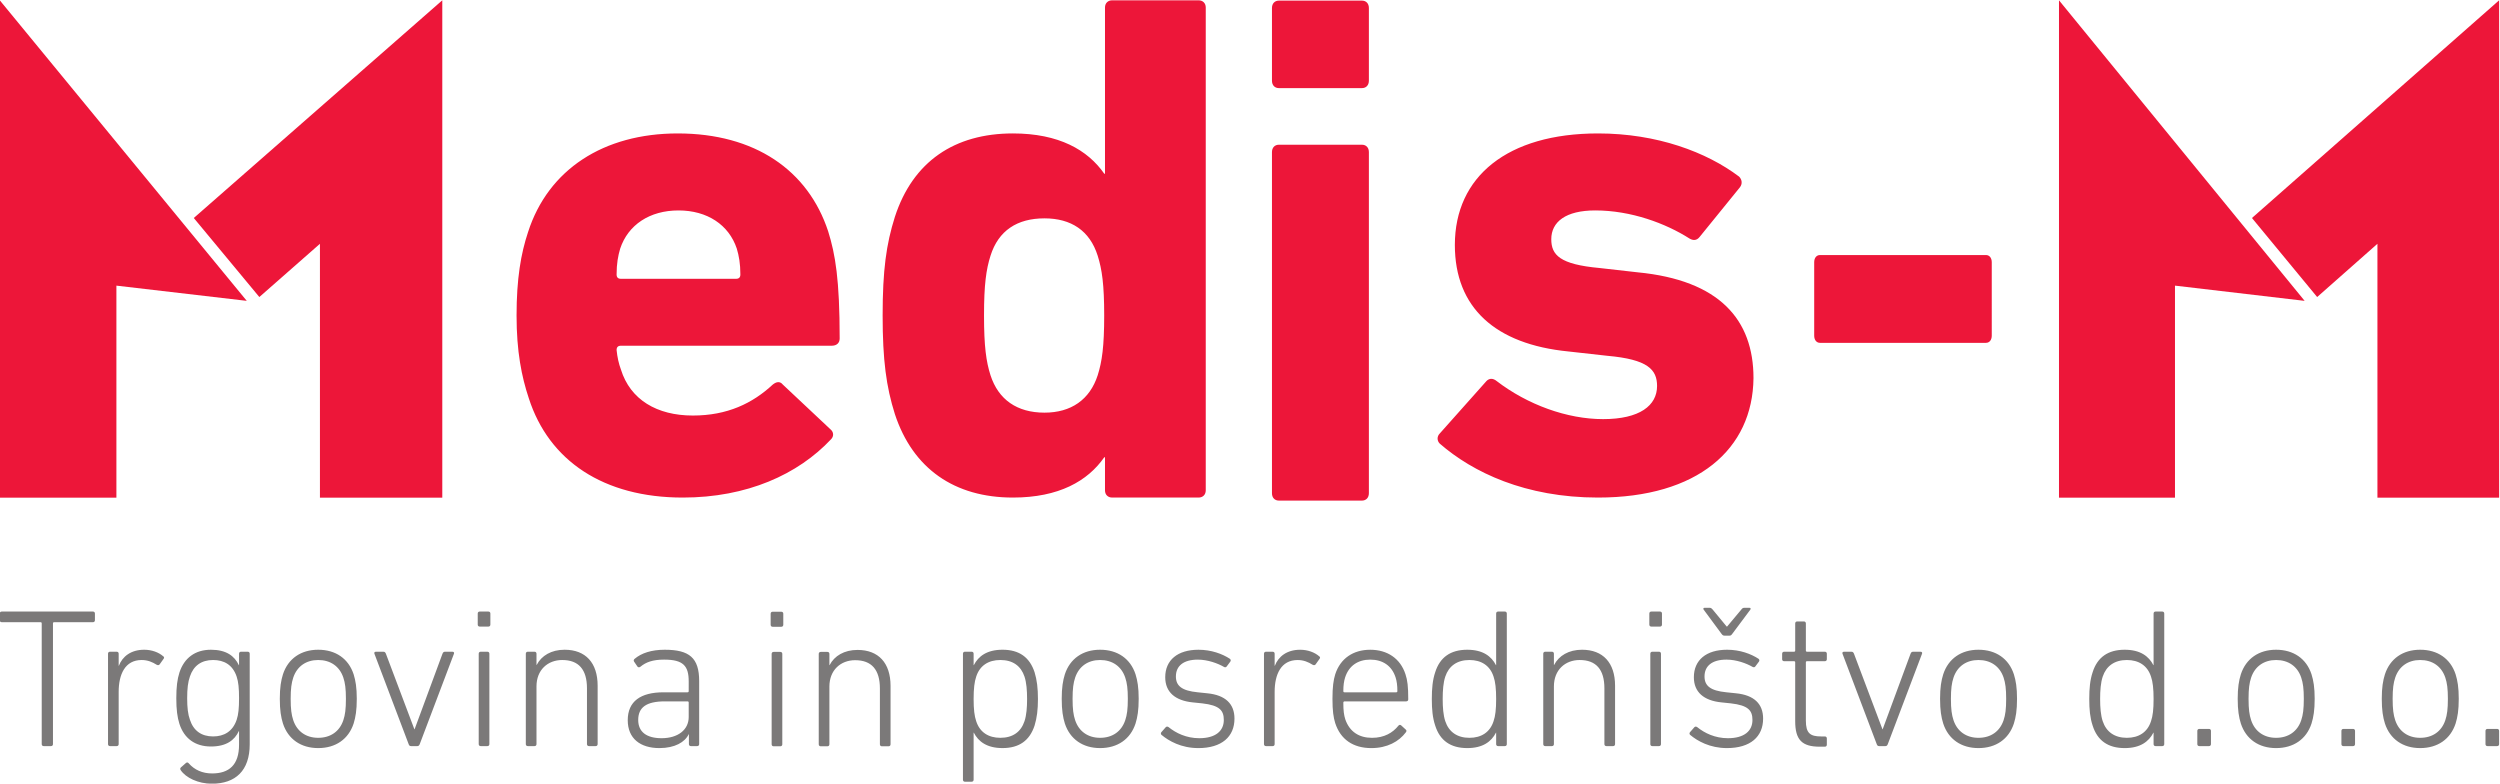 <?xml version="1.0" encoding="UTF-8" standalone="no"?> <svg xmlns:inkscape="http://www.inkscape.org/namespaces/inkscape" xmlns:sodipodi="http://sodipodi.sourceforge.net/DTD/sodipodi-0.dtd" xmlns="http://www.w3.org/2000/svg" xmlns:svg="http://www.w3.org/2000/svg" version="1.1" id="svg2" width="358.115" height="112.248" viewBox="0 0 358.115 112.248" sodipodi:docname="Medis-5 25 let.pdf"><defs id="defs6"><clipPath id="clipPath18"><path d="M 0,243.793 H 537.849 V 0 H 0 Z" id="path16"></path></clipPath></defs><g id="g10" inkscape:groupmode="layer" inkscape:label="Page 1" transform="matrix(1.333,0,0,-1.333,-143.868,177.459)"><g id="g12"><g id="g14" clip-path="url(#clipPath18)"><g id="g20" transform="translate(375.022,53.163)"><path d="m 0,0 c 0,-0.128 0.085,-0.213 0.213,-0.213 h 1.04 c 0.127,0 0.212,0.085 0.212,0.213 v 1.423 c 0,0.128 -0.085,0.212 -0.212,0.212 H 0.213 C 0.085,1.635 0,1.551 0,1.423 Z m -7.02,0.678 c -1.297,0 -2.276,0.68 -2.681,1.893 -0.191,0.575 -0.276,1.192 -0.276,2.298 0,1.085 0.085,1.702 0.276,2.277 0.405,1.212 1.384,1.893 2.681,1.893 1.32,0 2.298,-0.681 2.703,-1.893 0.191,-0.575 0.276,-1.192 0.276,-2.277 0,-1.106 -0.085,-1.723 -0.276,-2.298 C -4.722,1.358 -5.7,0.678 -7.02,0.678 m 0,-1.104 c 1.873,0 3.254,0.955 3.807,2.636 0.212,0.681 0.34,1.426 0.34,2.659 0,1.213 -0.128,1.958 -0.34,2.638 -0.553,1.681 -1.934,2.636 -3.807,2.636 -1.851,0 -3.233,-0.955 -3.785,-2.636 -0.213,-0.68 -0.34,-1.425 -0.34,-2.638 0,-1.233 0.127,-1.978 0.34,-2.659 0.552,-1.681 1.934,-2.636 3.785,-2.636 M -15.482,0 c 0,-0.128 0.084,-0.213 0.211,-0.213 h 1.041 c 0.127,0 0.211,0.085 0.211,0.213 v 1.423 c 0,0.128 -0.084,0.212 -0.211,0.212 h -1.041 c -0.127,0 -0.211,-0.084 -0.211,-0.212 z m -7.021,0.678 c -1.298,0 -2.277,0.68 -2.682,1.893 -0.19,0.575 -0.276,1.192 -0.276,2.298 0,1.085 0.086,1.702 0.276,2.277 0.405,1.212 1.384,1.893 2.682,1.893 1.319,0 2.299,-0.681 2.702,-1.893 0.193,-0.575 0.278,-1.192 0.278,-2.277 0,-1.106 -0.085,-1.723 -0.278,-2.298 -0.403,-1.213 -1.383,-1.893 -2.702,-1.893 m 0,-1.104 c 1.872,0 3.255,0.955 3.807,2.636 0.213,0.681 0.34,1.426 0.34,2.659 0,1.213 -0.127,1.958 -0.34,2.638 -0.552,1.681 -1.935,2.636 -3.807,2.636 -1.851,0 -3.233,-0.955 -3.785,-2.636 -0.212,-0.68 -0.339,-1.425 -0.339,-2.638 0,-1.233 0.127,-1.978 0.339,-2.659 0.552,-1.681 1.934,-2.636 3.785,-2.636 M -30.967,0 c 0,-0.128 0.086,-0.213 0.212,-0.213 h 1.041 c 0.128,0 0.213,0.085 0.213,0.213 v 1.423 c 0,0.128 -0.085,0.212 -0.213,0.212 h -1.041 c -0.126,0 -0.212,-0.084 -0.212,-0.212 z m -7.572,0.678 c -1.319,0 -2.213,0.638 -2.596,1.788 -0.214,0.638 -0.277,1.488 -0.277,2.382 0,0.915 0.063,1.766 0.277,2.404 0.383,1.148 1.277,1.787 2.596,1.787 1.277,0 2.213,-0.595 2.596,-1.787 0.192,-0.553 0.276,-1.298 0.276,-2.404 0,-1.106 -0.084,-1.83 -0.276,-2.382 -0.383,-1.193 -1.319,-1.788 -2.596,-1.788 m 3.806,-0.891 c 0.128,0 0.212,0.085 0.212,0.214 v 14.034 c 0,0.127 -0.084,0.212 -0.212,0.212 h -0.721 c -0.127,0 -0.213,-0.085 -0.213,-0.212 V 8.486 h -0.021 c -0.49,0.956 -1.404,1.657 -3.085,1.657 -1.788,0 -2.936,-0.807 -3.445,-2.423 -0.276,-0.829 -0.361,-1.722 -0.361,-2.87 0,-1.127 0.085,-2.022 0.361,-2.851 0.509,-1.618 1.657,-2.425 3.445,-2.425 1.681,0 2.595,0.7 3.085,1.657 h 0.021 v -1.232 c 0,-0.127 0.086,-0.212 0.213,-0.212 z m -19.754,0.891 c -1.298,0 -2.277,0.68 -2.681,1.893 -0.191,0.575 -0.277,1.192 -0.277,2.298 0,1.085 0.086,1.702 0.277,2.277 0.404,1.212 1.383,1.893 2.681,1.893 1.319,0 2.298,-0.681 2.703,-1.893 0.191,-0.575 0.275,-1.192 0.275,-2.277 0,-1.106 -0.084,-1.723 -0.275,-2.298 -0.405,-1.213 -1.384,-1.893 -2.703,-1.893 m 0,-1.104 c 1.872,0 3.255,0.955 3.806,2.636 0.212,0.681 0.339,1.426 0.339,2.659 0,1.213 -0.127,1.958 -0.339,2.638 -0.551,1.681 -1.934,2.636 -3.806,2.636 -1.852,0 -3.234,-0.955 -3.785,-2.636 -0.212,-0.68 -0.34,-1.425 -0.34,-2.638 0,-1.233 0.128,-1.978 0.34,-2.659 0.551,-1.681 1.933,-2.636 3.785,-2.636 m -9.996,0.213 c 0.128,0 0.212,0.085 0.254,0.213 l 3.68,9.717 c 0.043,0.129 -0.02,0.213 -0.17,0.213 h -0.787 c -0.148,0 -0.212,-0.064 -0.276,-0.213 l -2.999,-8.122 h -0.021 l -3.062,8.122 c -0.065,0.149 -0.128,0.213 -0.278,0.213 h -0.786 c -0.149,0 -0.214,-0.084 -0.17,-0.213 L -65.419,0 c 0.043,-0.128 0.106,-0.213 0.255,-0.213 z m -6.509,-0.063 c 0.127,0 0.212,0.085 0.212,0.212 v 0.678 c 0,0.128 -0.085,0.212 -0.212,0.212 h -0.404 c -1.17,0 -1.638,0.341 -1.638,1.703 v 6.255 c 0,0.085 0.042,0.127 0.127,0.127 h 1.915 c 0.127,0 0.212,0.085 0.212,0.213 v 0.594 c 0,0.128 -0.085,0.212 -0.212,0.212 h -1.913 c -0.087,0 -0.129,0.043 -0.129,0.128 v 2.913 c 0,0.128 -0.085,0.213 -0.213,0.213 h -0.721 c -0.127,0 -0.212,-0.085 -0.212,-0.213 v -2.913 c 0,-0.085 -0.043,-0.128 -0.129,-0.128 h -1.063 c -0.127,0 -0.211,-0.084 -0.211,-0.212 V 9.124 c 0,-0.128 0.084,-0.213 0.211,-0.213 h 1.063 c 0.086,0 0.129,-0.042 0.129,-0.127 V 2.466 c 0,-1.999 0.722,-2.742 2.634,-2.742 z m -10.527,-0.15 c 2.533,0 3.891,1.232 3.891,3.168 0,1.574 -0.955,2.531 -2.934,2.723 l -1.02,0.106 c -1.725,0.17 -2.342,0.702 -2.342,1.702 0,1.127 0.809,1.808 2.363,1.808 1.064,0 2.148,-0.403 2.809,-0.786 0.106,-0.065 0.232,-0.043 0.296,0.063 l 0.382,0.511 c 0.064,0.085 0.064,0.212 -0.042,0.298 -0.807,0.53 -1.998,0.976 -3.382,0.976 -2.234,0 -3.571,-1.104 -3.571,-2.955 0,-1.595 1.06,-2.51 2.955,-2.702 l 1.02,-0.106 c 1.872,-0.213 2.321,-0.766 2.321,-1.787 0,-1.17 -0.873,-1.957 -2.639,-1.957 -1.384,0 -2.512,0.552 -3.297,1.191 -0.085,0.064 -0.212,0.085 -0.297,0 l -0.468,-0.532 c -0.085,-0.085 -0.085,-0.213 0,-0.298 0.786,-0.659 2.125,-1.423 3.955,-1.423 m 0.255,12.081 c 0.149,0 0.213,0.043 0.32,0.192 l 1.935,2.592 c 0.084,0.106 0.042,0.212 -0.085,0.212 h -0.532 c -0.17,0 -0.233,-0.043 -0.361,-0.212 l -1.511,-1.806 h -0.042 l -1.489,1.806 c -0.149,0.169 -0.212,0.212 -0.362,0.212 h -0.531 c -0.128,0 -0.171,-0.106 -0.086,-0.212 l 1.915,-2.592 c 0.107,-0.149 0.192,-0.192 0.34,-0.192 z m -7.551,-11.868 c 0.127,0 0.212,0.085 0.212,0.213 v 9.717 c 0,0.129 -0.085,0.213 -0.212,0.213 h -0.722 c -0.127,0 -0.211,-0.084 -0.211,-0.213 V 0 c 0,-0.128 0.084,-0.213 0.211,-0.213 z m 0.106,12.844 c 0.128,0 0.213,0.085 0.213,0.213 v 1.191 c 0,0.127 -0.085,0.212 -0.213,0.212 h -0.934 c -0.127,0 -0.212,-0.085 -0.212,-0.212 v -1.191 c 0,-0.128 0.085,-0.213 0.212,-0.213 z m -5.039,-12.844 c 0.127,0 0.211,0.085 0.211,0.214 v 6.273 c 0,2.467 -1.294,3.869 -3.55,3.869 -1.426,0 -2.49,-0.637 -3,-1.635 h -0.022 v 1.211 c 0,0.127 -0.083,0.211 -0.211,0.211 h -0.722 c -0.128,0 -0.212,-0.084 -0.212,-0.213 V 0 c 0,-0.128 0.084,-0.213 0.212,-0.213 h 0.722 c 0.128,0 0.211,0.085 0.211,0.213 v 6.209 c 0,1.767 1.213,2.83 2.766,2.83 1.767,0 2.66,-1.02 2.66,-3.041 V 0.001 c 0,-0.129 0.085,-0.214 0.212,-0.214 z m -15.44,0.891 c -1.32,0 -2.214,0.638 -2.596,1.788 -0.213,0.638 -0.277,1.488 -0.277,2.382 0,0.915 0.064,1.766 0.277,2.404 0.382,1.148 1.276,1.787 2.596,1.787 1.276,0 2.212,-0.595 2.595,-1.787 0.192,-0.553 0.277,-1.298 0.277,-2.404 0,-1.106 -0.085,-1.83 -0.277,-2.382 -0.383,-1.193 -1.319,-1.788 -2.595,-1.788 m 3.806,-0.891 c 0.127,0 0.212,0.085 0.212,0.214 v 14.034 c 0,0.127 -0.085,0.212 -0.212,0.212 h -0.722 c -0.127,0 -0.212,-0.085 -0.212,-0.212 V 8.486 h -0.021 c -0.49,0.956 -1.405,1.657 -3.086,1.657 -1.786,0 -2.936,-0.807 -3.444,-2.423 -0.277,-0.829 -0.362,-1.722 -0.362,-2.87 0,-1.127 0.085,-2.022 0.362,-2.851 0.508,-1.618 1.658,-2.425 3.444,-2.425 1.681,0 2.596,0.7 3.086,1.657 h 0.021 v -1.232 c 0,-0.127 0.085,-0.212 0.212,-0.212 z m -17.228,5.782 c -0.086,0 -0.128,0.043 -0.128,0.128 0,0.618 0.064,1.065 0.192,1.469 0.403,1.256 1.382,1.915 2.701,1.915 1.342,0 2.32,-0.659 2.724,-1.915 0.128,-0.404 0.191,-0.851 0.191,-1.469 0,-0.085 -0.042,-0.128 -0.127,-0.128 z m 2.893,-5.995 c 1.681,0 2.957,0.7 3.7,1.699 0.085,0.108 0.085,0.213 -0.021,0.299 l -0.488,0.447 c -0.106,0.085 -0.212,0.064 -0.297,-0.042 -0.596,-0.746 -1.511,-1.299 -2.829,-1.299 -1.384,0 -2.405,0.638 -2.873,1.979 -0.149,0.468 -0.213,0.937 -0.213,1.788 0,0.085 0.042,0.15 0.128,0.15 h 6.614 c 0.149,0 0.234,0.084 0.234,0.212 0,1.402 -0.085,2.061 -0.297,2.7 -0.551,1.702 -1.955,2.636 -3.786,2.636 -1.829,0 -3.212,-0.934 -3.763,-2.636 -0.191,-0.617 -0.298,-1.362 -0.298,-2.637 0,-1.298 0.107,-2 0.298,-2.617 0.572,-1.745 1.913,-2.679 3.891,-2.679 m -10.614,0.213 c 0.128,0 0.212,0.085 0.212,0.214 v 5.614 c 0,1.872 0.681,3.424 2.467,3.424 0.638,0 1.149,-0.213 1.617,-0.51 0.127,-0.064 0.234,-0.064 0.32,0.042 l 0.424,0.596 c 0.085,0.106 0.064,0.211 -0.042,0.275 -0.489,0.425 -1.234,0.701 -2.042,0.701 -1.425,0 -2.339,-0.722 -2.722,-1.72 h -0.022 v 1.296 c 0,0.127 -0.084,0.211 -0.212,0.211 h -0.721 c -0.128,0 -0.213,-0.084 -0.213,-0.213 V 0 c 0,-0.128 0.085,-0.213 0.213,-0.213 z m -7.996,-0.213 c 2.533,0 3.891,1.232 3.891,3.168 0,1.574 -0.955,2.531 -2.933,2.723 l -1.022,0.106 c -1.723,0.17 -2.34,0.702 -2.34,1.702 0,1.127 0.809,1.808 2.361,1.808 1.065,0 2.15,-0.403 2.81,-0.786 0.106,-0.065 0.233,-0.043 0.297,0.063 l 0.381,0.511 c 0.064,0.085 0.064,0.212 -0.042,0.298 -0.806,0.53 -1.998,0.976 -3.382,0.976 -2.234,0 -3.571,-1.104 -3.571,-2.955 0,-1.595 1.061,-2.51 2.955,-2.702 L -137.9,4.38 c 1.872,-0.213 2.318,-0.766 2.318,-1.787 0,-1.17 -0.873,-1.957 -2.638,-1.957 -1.383,0 -2.511,0.552 -3.296,1.191 -0.086,0.064 -0.213,0.085 -0.298,0 l -0.467,-0.532 c -0.085,-0.085 -0.085,-0.213 0,-0.298 0.786,-0.659 2.125,-1.423 3.954,-1.423 m -10.549,1.104 c -1.297,0 -2.276,0.68 -2.681,1.893 -0.192,0.575 -0.276,1.192 -0.276,2.298 0,1.085 0.084,1.702 0.276,2.277 0.405,1.212 1.384,1.893 2.681,1.893 1.319,0 2.298,-0.681 2.703,-1.893 0.192,-0.575 0.277,-1.192 0.277,-2.277 0,-1.106 -0.085,-1.723 -0.277,-2.298 -0.405,-1.213 -1.384,-1.893 -2.703,-1.893 m 0,-1.104 c 1.873,0 3.255,0.955 3.807,2.636 0.212,0.681 0.34,1.426 0.34,2.659 0,1.213 -0.128,1.958 -0.34,2.638 -0.552,1.681 -1.934,2.636 -3.807,2.636 -1.851,0 -3.233,-0.955 -3.786,-2.636 -0.211,-0.68 -0.338,-1.425 -0.338,-2.638 0,-1.233 0.127,-1.978 0.338,-2.659 0.553,-1.681 1.935,-2.636 3.786,-2.636 m -10.719,1.104 c -1.277,0 -2.213,0.595 -2.596,1.787 -0.191,0.553 -0.277,1.276 -0.277,2.382 0,1.106 0.086,1.85 0.277,2.403 0.383,1.194 1.319,1.789 2.596,1.789 1.341,0 2.214,-0.639 2.596,-1.787 0.213,-0.638 0.277,-1.489 0.277,-2.404 0,-0.894 -0.064,-1.744 -0.277,-2.382 -0.382,-1.15 -1.255,-1.788 -2.596,-1.788 m -3.085,-4.718 c 0.128,0 0.212,0.084 0.212,0.212 v 5.059 h 0.022 c 0.489,-0.957 1.404,-1.657 3.086,-1.657 1.787,0 2.914,0.807 3.444,2.423 0.255,0.83 0.361,1.724 0.361,2.851 0,1.149 -0.106,2.043 -0.361,2.872 -0.53,1.616 -1.657,2.423 -3.444,2.423 -1.682,0 -2.597,-0.701 -3.086,-1.657 h -0.022 v 1.233 c 0,0.126 -0.084,0.211 -0.212,0.211 h -0.721 c -0.127,0 -0.213,-0.085 -0.213,-0.213 V -3.828 c 0,-0.128 0.086,-0.212 0.213,-0.212 z m -8.926,3.807 c 0.128,0 0.212,0.085 0.212,0.212 v 6.274 c 0,2.468 -1.294,3.869 -3.55,3.869 -1.425,0 -2.49,-0.637 -3,-1.635 h -0.022 v 1.21 c 0,0.127 -0.084,0.213 -0.211,0.213 h -0.721 c -0.128,0 -0.213,-0.086 -0.213,-0.213 v -9.718 c 0,-0.127 0.085,-0.212 0.213,-0.212 h 0.721 c 0.127,0 0.211,0.085 0.211,0.212 v 6.209 c 0,1.767 1.214,2.831 2.767,2.831 1.766,0 2.66,-1.021 2.66,-3.041 v -5.999 c 0,-0.127 0.084,-0.212 0.212,-0.212 z m -11.633,0 c 0.127,0 0.212,0.085 0.212,0.212 v 9.718 c 0,0.127 -0.085,0.213 -0.212,0.213 h -0.722 c -0.128,0 -0.211,-0.086 -0.211,-0.213 v -9.718 c 0,-0.127 0.083,-0.212 0.211,-0.212 z m 0.106,12.843 c 0.127,0 0.212,0.085 0.212,0.213 v 1.192 c 0,0.127 -0.085,0.212 -0.212,0.212 h -0.934 c -0.127,0 -0.212,-0.085 -0.212,-0.212 v -1.192 c 0,-0.128 0.085,-0.213 0.212,-0.213 z M -196,0.636 c -1.617,0 -2.511,0.68 -2.511,1.957 0,1.341 0.851,2.002 2.872,2.002 h 2.426 c 0.086,0 0.128,-0.043 0.128,-0.129 V 2.912 c 0,-1.383 -1.17,-2.276 -2.915,-2.276 m 0.276,8.445 c 2.064,0 2.639,-0.681 2.639,-2.341 V 5.697 c 0,-0.085 -0.042,-0.128 -0.128,-0.128 h -2.575 c -2.468,0 -3.848,-0.974 -3.848,-2.997 0,-1.978 1.359,-2.998 3.402,-2.998 1.659,0 2.744,0.637 3.149,1.488 h 0.022 v -1.063 c 0,-0.127 0.084,-0.212 0.211,-0.212 h 0.679 c 0.127,0 0.213,0.085 0.213,0.214 v 6.782 c 0,2.49 -1.061,3.36 -3.7,3.36 -1.425,0 -2.51,-0.361 -3.234,-0.976 -0.106,-0.086 -0.127,-0.191 -0.063,-0.298 l 0.361,-0.532 c 0.085,-0.107 0.213,-0.107 0.319,-0.022 0.595,0.491 1.319,0.766 2.553,0.766 m -7.359,-9.294 c 0.126,0 0.212,0.085 0.212,0.214 v 6.273 c 0,2.467 -1.295,3.869 -3.55,3.869 -1.426,0 -2.49,-0.637 -3.001,-1.635 h -0.02 v 1.211 c 0,0.127 -0.086,0.211 -0.213,0.211 h -0.721 c -0.128,0 -0.213,-0.084 -0.213,-0.213 V 0 c 0,-0.128 0.085,-0.213 0.213,-0.213 h 0.721 c 0.127,0 0.213,0.085 0.213,0.213 v 6.209 c 0,1.767 1.212,2.83 2.765,2.83 1.767,0 2.66,-1.02 2.66,-3.041 V 0.001 c 0,-0.129 0.085,-0.214 0.213,-0.214 z m -11.634,0 c 0.128,0 0.212,0.085 0.212,0.213 v 9.717 c 0,0.129 -0.084,0.213 -0.212,0.213 h -0.721 c -0.127,0 -0.213,-0.084 -0.213,-0.213 V 0 c 0,-0.128 0.086,-0.213 0.213,-0.213 z m 0.106,12.844 c 0.128,0 0.213,0.085 0.213,0.213 v 1.191 c 0,0.127 -0.085,0.212 -0.213,0.212 h -0.934 c -0.127,0 -0.212,-0.085 -0.212,-0.212 v -1.191 c 0,-0.128 0.085,-0.213 0.212,-0.213 z m -7.634,-12.844 c 0.128,0 0.213,0.085 0.256,0.213 l 3.678,9.717 c 0.043,0.129 -0.021,0.213 -0.169,0.213 h -0.787 c -0.15,0 -0.213,-0.064 -0.276,-0.213 l -3,-8.122 h -0.021 l -3.062,8.122 c -0.064,0.149 -0.128,0.213 -0.277,0.213 h -0.787 c -0.149,0 -0.213,-0.084 -0.17,-0.213 L -223.181,0 c 0.043,-0.128 0.106,-0.213 0.255,-0.213 z M -232.9,0.678 c -1.299,0 -2.277,0.68 -2.681,1.893 -0.191,0.575 -0.277,1.192 -0.277,2.298 0,1.085 0.086,1.702 0.277,2.277 0.404,1.212 1.382,1.893 2.681,1.893 1.318,0 2.298,-0.681 2.702,-1.893 0.192,-0.575 0.276,-1.192 0.276,-2.277 0,-1.106 -0.084,-1.723 -0.276,-2.298 -0.404,-1.213 -1.384,-1.893 -2.702,-1.893 m 0,-1.104 c 1.872,0 3.254,0.955 3.806,2.636 0.212,0.681 0.34,1.426 0.34,2.659 0,1.213 -0.128,1.958 -0.34,2.638 -0.552,1.681 -1.934,2.636 -3.806,2.636 -1.852,0 -3.234,-0.955 -3.786,-2.636 -0.212,-0.68 -0.339,-1.425 -0.339,-2.638 0,-1.233 0.127,-1.978 0.339,-2.659 0.552,-1.681 1.934,-2.636 3.786,-2.636 m -11.294,1.252 c -1.256,0 -2.106,0.617 -2.489,1.788 -0.213,0.574 -0.298,1.319 -0.298,2.32 0,1.02 0.085,1.744 0.298,2.339 0.383,1.15 1.233,1.766 2.489,1.766 1.171,0 2.107,-0.511 2.532,-1.787 0.192,-0.574 0.256,-1.255 0.256,-2.318 0,-1.065 -0.064,-1.746 -0.256,-2.32 -0.425,-1.256 -1.361,-1.788 -2.532,-1.788 m -0.128,-5.08 c 2.532,0 4.062,1.401 4.062,4.233 v 9.738 c 0,0.128 -0.085,0.213 -0.213,0.213 h -0.721 c -0.127,0 -0.212,-0.085 -0.212,-0.213 V 8.484 h -0.021 c -0.469,1 -1.363,1.659 -3.001,1.659 -1.702,0 -2.872,-0.891 -3.382,-2.444 -0.232,-0.723 -0.338,-1.553 -0.338,-2.765 0,-1.213 0.106,-2.043 0.338,-2.767 0.51,-1.553 1.68,-2.422 3.382,-2.422 1.638,0 2.532,0.657 3.001,1.656 h 0.021 v -1.465 c 0,-2.192 -1.086,-3.086 -2.895,-3.086 -1.042,0 -1.893,0.382 -2.51,1.086 -0.085,0.106 -0.191,0.127 -0.297,0.042 l -0.531,-0.468 c -0.107,-0.085 -0.107,-0.192 -0.043,-0.298 0.552,-0.829 1.892,-1.466 3.36,-1.466 m -10.231,4.041 c 0.128,0 0.212,0.085 0.212,0.214 v 5.614 c 0,1.872 0.681,3.424 2.467,3.424 0.638,0 1.149,-0.213 1.617,-0.51 0.127,-0.064 0.234,-0.064 0.319,0.042 l 0.425,0.596 c 0.085,0.106 0.064,0.211 -0.042,0.275 -0.489,0.425 -1.233,0.701 -2.042,0.701 -1.424,0 -2.339,-0.722 -2.722,-1.72 h -0.022 v 1.296 c 0,0.127 -0.084,0.211 -0.212,0.211 h -0.72 c -0.128,0 -0.213,-0.084 -0.213,-0.213 V 0 c 0,-0.128 0.085,-0.213 0.213,-0.213 z m -7.06,0 c 0.127,0 0.212,0.085 0.212,0.214 v 12.973 c 0,0.086 0.042,0.128 0.127,0.128 h 4.169 c 0.127,0 0.212,0.086 0.212,0.212 v 0.721 c 0,0.127 -0.085,0.212 -0.212,0.212 h -9.802 c -0.128,0 -0.214,-0.085 -0.214,-0.212 v -0.721 c 0,-0.126 0.086,-0.212 0.214,-0.212 h 4.168 c 0.085,0 0.128,-0.042 0.128,-0.128 V 0.001 c 0,-0.129 0.085,-0.214 0.212,-0.214 z" style="fill:#7b7979;fill-opacity:1;fill-rule:nonzero;stroke:none" id="path22"></path></g><g id="g24" transform="translate(134.445,100.797)"><path d="m 0,0 -26.54,32.297 v -53.448 h 12.532 V 1.636 Z" style="fill:#ed1639;fill-opacity:1;fill-rule:nonzero;stroke:none" id="path26"></path></g><g id="g28" transform="translate(128.752,109.701)"><path d="m 0,0 7.045,-8.493 6.512,5.722 v -27.284 h 13.148 v 53.449 z" style="fill:#ed1639;fill-opacity:1;fill-rule:nonzero;stroke:none" id="path30"></path></g><g id="g32" transform="translate(303.503,96.286)"><path d="m 0,0 h 17.843 c 0.371,0 0.619,0.31 0.619,0.772 V 8.66 c 0,0.464 -0.248,0.774 -0.619,0.774 L 0,9.434 c -0.372,0 -0.619,-0.31 -0.619,-0.774 V 0.772 C -0.619,0.31 -0.372,0 0,0 m -23.846,-16.627 c 10.671,0 16.625,5.182 16.703,12.837 0,6.264 -3.634,10.517 -12.45,11.368 l -4.098,0.464 c -4.253,0.387 -5.182,1.392 -5.182,3.094 0,1.855 1.547,3.093 4.718,3.093 3.866,0 7.578,-1.392 10.13,-3.016 0.386,-0.233 0.773,-0.233 1.083,0.154 l 4.331,5.336 c 0.309,0.387 0.231,0.851 -0.078,1.16 -3.48,2.629 -8.816,4.64 -15.157,4.64 -9.744,0 -15.389,-4.64 -15.389,-11.986 0,-6.729 4.33,-10.671 12.217,-11.445 l 4.177,-0.465 c 4.33,-0.386 5.336,-1.468 5.336,-3.248 0,-2.088 -1.856,-3.556 -5.8,-3.556 -3.867,0 -8.12,1.546 -11.445,4.097 -0.387,0.31 -0.773,0.31 -1.083,0 l -5.026,-5.644 c -0.309,-0.31 -0.309,-0.774 0,-1.083 3.558,-3.093 9.203,-5.8 17.013,-5.8 m -59.49,9.125 c -2.938,0 -4.949,1.393 -5.8,4.022 -0.465,1.469 -0.696,3.093 -0.696,6.418 0,3.325 0.231,4.949 0.696,6.418 0.851,2.707 2.862,4.022 5.8,4.022 2.861,0 4.872,-1.315 5.722,-4.022 0.464,-1.469 0.697,-3.093 0.697,-6.418 0,-3.325 -0.233,-4.949 -0.697,-6.418 -0.85,-2.629 -2.861,-4.022 -5.722,-4.022 m 16.558,-9.125 c 0.464,0 0.774,0.31 0.774,0.773 v 51.89 c 0,0.464 -0.31,0.773 -0.774,0.773 h -9.279 c -0.464,0 -0.774,-0.309 -0.774,-0.773 V 18.172 h -0.077 c -1.779,2.552 -4.872,4.331 -9.821,4.331 -6.264,0 -10.749,-3.017 -12.682,-8.97 -0.928,-2.939 -1.315,-5.723 -1.315,-10.595 0,-4.794 0.387,-7.656 1.315,-10.594 1.933,-5.877 6.418,-8.971 12.682,-8.971 4.949,0 8.042,1.779 9.821,4.331 h 0.077 v -3.558 c 0,-0.463 0.31,-0.773 0.774,-0.773 z m -62.074,23.509 c -0.308,0 -0.463,0.154 -0.463,0.464 0,1.16 0.155,2.01 0.386,2.784 0.851,2.552 3.171,4.099 6.264,4.099 3.093,0 5.414,-1.547 6.265,-4.099 0.232,-0.774 0.386,-1.624 0.386,-2.784 0,-0.31 -0.154,-0.464 -0.465,-0.464 z m 6.651,-23.509 c 6.883,0 12.373,2.476 15.93,6.264 0.31,0.309 0.31,0.773 -0.076,1.083 l -5.105,4.795 c -0.309,0.385 -0.695,0.308 -1.082,0 -2.166,-2.012 -4.872,-3.327 -8.585,-3.327 -3.865,0 -6.727,1.703 -7.733,4.951 -0.231,0.618 -0.385,1.314 -0.463,2.088 0,0.309 0.155,0.463 0.463,0.463 h 22.659 c 0.541,0 0.85,0.31 0.85,0.774 0,6.341 -0.464,9.047 -1.237,11.522 -2.166,6.574 -7.888,10.517 -16.162,10.517 -7.965,0 -13.92,-3.867 -16.085,-10.594 -0.774,-2.32 -1.237,-5.027 -1.237,-8.971 0,-3.866 0.542,-6.573 1.315,-8.893 2.165,-6.728 8.042,-10.672 16.548,-10.672" style="fill:#ed1639;fill-opacity:1;fill-rule:nonzero;stroke:none" id="path34"></path></g><g id="g36" transform="translate(355.588,100.797)"><path d="m 0,0 -26.398,32.297 v -53.448 h 12.465 V 1.636 Z" style="fill:#ed1639;fill-opacity:1;fill-rule:nonzero;stroke:none" id="path38"></path></g><g id="g40" transform="translate(349.925,109.701)"><path d="m 0,0 7.008,-8.493 6.477,5.722 v -27.284 h 13.077 v 53.449 z" style="fill:#ed1639;fill-opacity:1;fill-rule:nonzero;stroke:none" id="path42"></path></g><g id="g44" transform="translate(254.287,79.333)"><path d="m 0,0 c 0.447,0 0.743,0.315 0.743,0.789 v 36.663 c 0,0.475 -0.296,0.79 -0.743,0.79 h -8.929 c -0.446,0 -0.743,-0.315 -0.743,-0.79 V 0.789 C -9.672,0.315 -9.375,0 -8.929,0 Z" style="fill:#ed1639;fill-opacity:1;fill-rule:nonzero;stroke:none" id="path46"></path></g><g id="g48" transform="translate(254.287,123.659)"><path d="M 0,0 C 0.447,0 0.743,0.317 0.743,0.792 V 8.613 C 0.743,9.088 0.447,9.402 0,9.402 h -8.929 c -0.446,0 -0.743,-0.314 -0.743,-0.789 V 0.792 C -9.672,0.317 -9.375,0 -8.929,0 Z" style="fill:#ed1639;fill-opacity:1;fill-rule:nonzero;stroke:none" id="path50"></path></g></g></g></g></svg> 